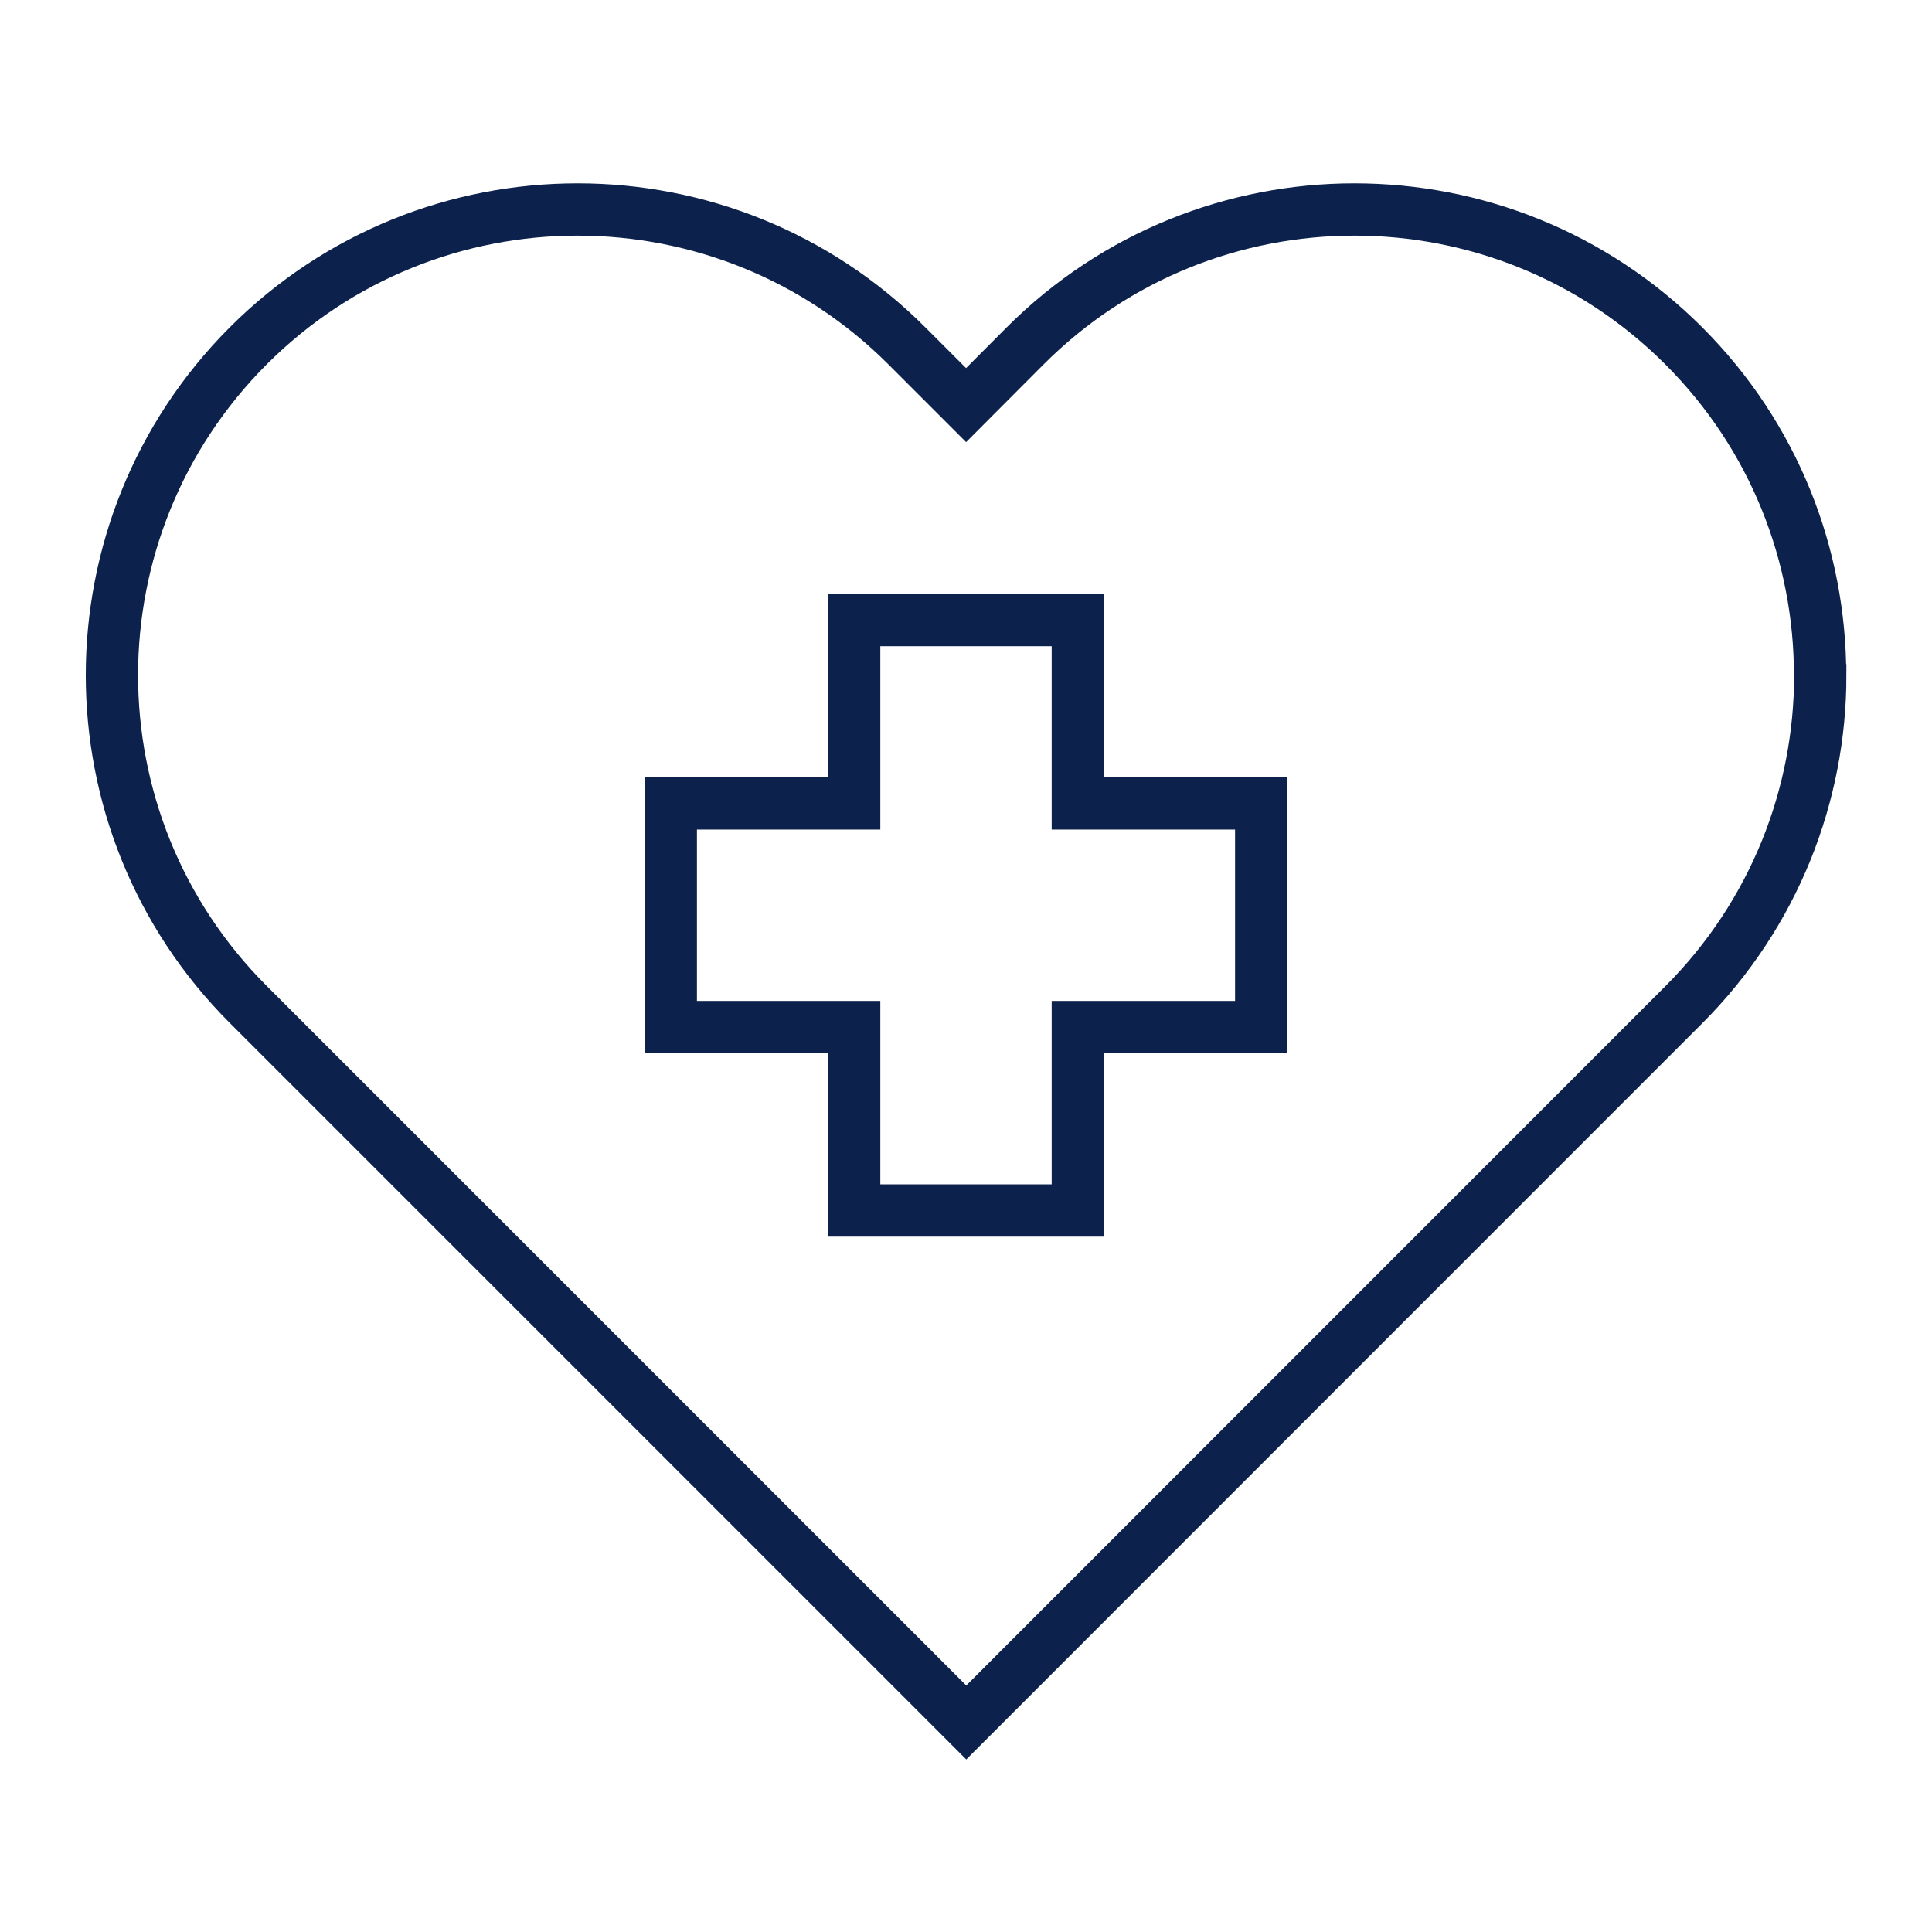 <?xml version="1.0" encoding="UTF-8"?><svg id="Icon_Set" xmlns="http://www.w3.org/2000/svg" viewBox="0 0 110.83 110.83"><defs><style>.cls-1{fill:none;stroke:#0c214c;stroke-linecap:round;stroke-miterlimit:10;stroke-width:3px;}</style></defs><polygon class="cls-1" points="72.35 46.09 72.35 58.92 61.83 58.92 61.83 69.44 49 69.44 49 58.92 38.48 58.92 38.48 46.09 49 46.09 49 35.57 61.83 35.57 61.83 46.09 72.35 46.09"/><path class="cls-1" d="m104.42,38.74c0,6.83-2.61,13.67-7.82,18.89l-3.4,3.4-37.77,37.78L17.64,61.02l-3.4-3.4c-5.22-5.22-7.82-12.05-7.82-18.89s2.61-13.67,7.82-18.89c10.43-10.43,27.35-10.43,37.78,0l3.4,3.4,3.39-3.4c10.43-10.43,27.35-10.43,37.78,0,5.22,5.22,7.82,12.05,7.82,18.89Z"/></svg>